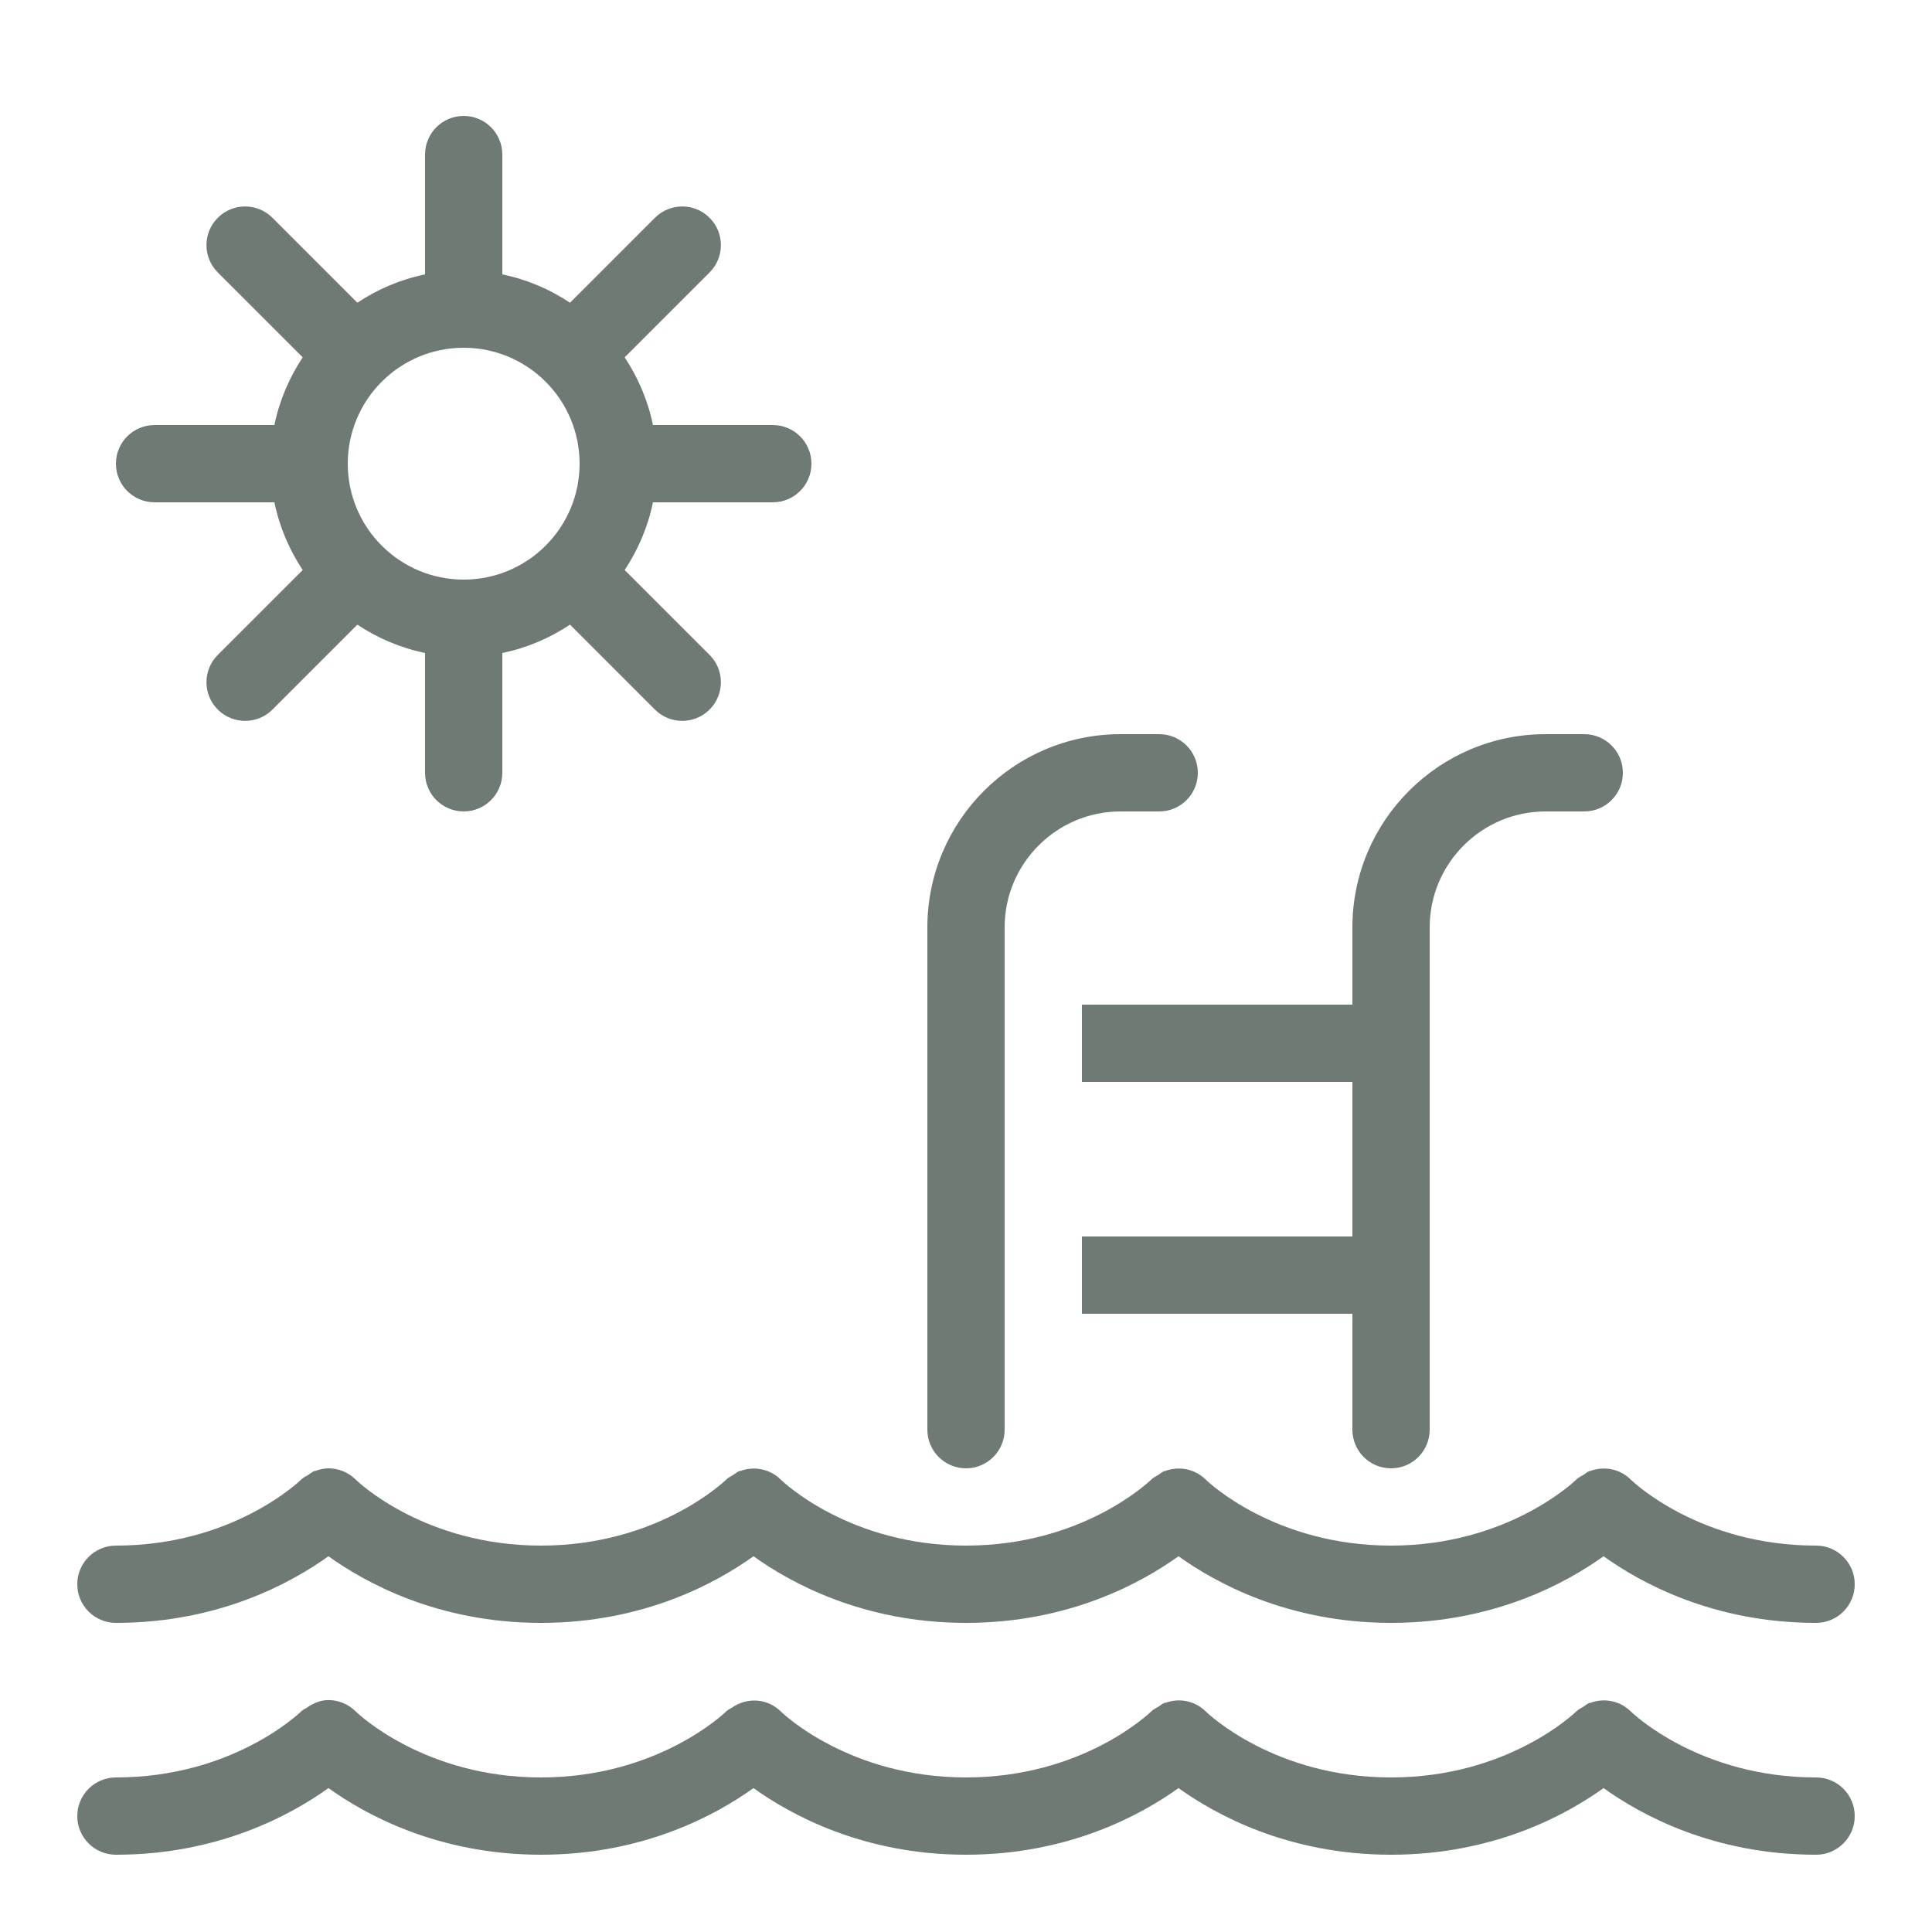 <svg width="100" height="100" viewBox="0 0 100 100" fill="none" xmlns="http://www.w3.org/2000/svg">
<path d="M24 6C22.896 6 22 6.896 22 8V14.203C20.726 14.463 19.545 14.973 18.496 15.668L14.102 11.273C13.32 10.491 12.055 10.491 11.273 11.273C10.491 12.055 10.491 13.32 11.273 14.102L15.668 18.496C14.973 19.545 14.463 20.726 14.203 22H8C6.896 22 6 22.896 6 24C6 25.104 6.896 26 8 26H14.203C14.463 27.274 14.973 28.455 15.668 29.504L11.273 33.898C10.491 34.68 10.491 35.945 11.273 36.727C11.663 37.117 12.175 37.312 12.688 37.312C13.2 37.312 13.712 37.117 14.102 36.727L18.496 32.332C19.545 33.027 20.726 33.537 22 33.797V40C22 41.104 22.896 42 24 42C25.104 42 26 41.104 26 40V33.797C27.274 33.537 28.455 33.027 29.504 32.332L33.898 36.727C34.288 37.117 34.8 37.312 35.312 37.312C35.825 37.312 36.335 37.117 36.727 36.727C37.509 35.945 37.509 34.68 36.727 33.898L32.332 29.504C33.027 28.455 33.537 27.274 33.797 26H40C41.104 26 42 25.104 42 24C42 22.896 41.104 22 40 22H33.797C33.537 20.726 33.027 19.545 32.332 18.496L36.727 14.102C37.509 13.32 37.509 12.055 36.727 11.273C35.945 10.491 34.68 10.491 33.898 11.273L29.504 15.668C28.455 14.973 27.274 14.463 26 14.203V8C26 6.896 25.104 6 24 6ZM24 18C25.654 18 27.156 18.671 28.242 19.758C29.329 20.844 30 22.346 30 24C30 25.654 29.329 27.156 28.242 28.242C27.156 29.329 25.654 30 24 30C22.346 30 20.844 29.329 19.758 28.242C18.671 27.156 18 25.654 18 24C18 22.346 18.671 20.844 19.758 19.758C20.844 18.671 22.346 18 24 18ZM58 38C52.486 38 48 42.486 48 48V74C48 75.106 48.896 76 50 76C51.104 76 52 75.106 52 74V48C52 44.692 54.692 42 58 42H60C61.106 42 62 41.104 62 40C62 38.896 61.106 38 60 38H58ZM80 38C74.486 38 70 42.486 70 48V52H56V56H70V64H56V68H70V74C70 75.106 70.894 76 72 76C73.106 76 74 75.106 74 74V48C74 44.692 76.692 42 80 42H82C83.106 42 84 41.104 84 40C84 38.896 83.106 38 82 38H80ZM16.996 76C16.772 76 16.553 76.054 16.34 76.129C16.314 76.138 16.287 76.135 16.262 76.144C16.151 76.189 16.06 76.275 15.957 76.34C15.835 76.416 15.704 76.469 15.598 76.574C15.456 76.712 12.008 80 6 80C4.896 80 4 80.894 4 82C4 83.106 4.896 84 6 84C11.348 84 15.104 81.91 17 80.551C18.896 81.91 22.652 84 28 84C33.348 84 37.104 81.91 39 80.551C40.896 81.91 44.652 84 50 84C55.348 84 59.104 81.91 61 80.551C62.896 81.91 66.652 84 72 84C77.348 84 81.104 81.91 83 80.551C84.896 81.91 88.652 84 94 84C95.106 84 96 83.106 96 82C96 80.894 95.106 80 94 80C87.992 80 84.544 76.716 84.41 76.586C83.839 76.018 83.02 75.876 82.312 76.137C82.296 76.143 82.278 76.138 82.262 76.144C82.151 76.189 82.06 76.275 81.957 76.34C81.835 76.415 81.705 76.47 81.598 76.574C81.456 76.712 78.008 80 72 80C65.992 80 62.544 76.716 62.41 76.586C61.839 76.018 61.02 75.876 60.312 76.137C60.296 76.143 60.278 76.138 60.262 76.144C60.151 76.189 60.06 76.275 59.957 76.34C59.835 76.415 59.705 76.47 59.598 76.574C59.456 76.712 56.008 80 50 80C43.992 80 40.546 76.716 40.414 76.586C39.849 76.025 39.041 75.882 38.34 76.129C38.314 76.138 38.287 76.135 38.262 76.144C38.151 76.189 38.06 76.275 37.957 76.34C37.835 76.416 37.705 76.469 37.598 76.574C37.456 76.712 34.008 80 28 80C21.992 80 18.546 76.716 18.414 76.586C18.022 76.196 17.508 75.999 16.996 76ZM16.996 87.996C16.598 87.996 16.22 88.153 15.879 88.391C15.786 88.455 15.681 88.492 15.598 88.574C15.456 88.712 12.008 92 6 92C4.896 92 4 92.894 4 94C4 95.106 4.896 96 6 96C11.348 96 15.104 93.91 17 92.551C18.896 93.91 22.652 96 28 96C33.348 96 37.104 93.91 39 92.551C40.896 93.91 44.652 96 50 96C55.348 96 59.104 93.91 61 92.551C62.896 93.91 66.652 96 72 96C77.348 96 81.104 93.91 83 92.551C84.896 93.91 88.652 96 94 96C95.106 96 96 95.106 96 94C96 92.894 95.106 92 94 92C87.992 92 84.544 88.716 84.41 88.586C83.844 88.023 83.035 87.882 82.332 88.133C82.309 88.141 82.284 88.136 82.262 88.144C82.151 88.188 82.06 88.275 81.957 88.34C81.835 88.416 81.705 88.47 81.598 88.574C81.456 88.712 78.008 92 72 92C65.992 92 62.544 88.716 62.41 88.586C61.844 88.023 61.035 87.882 60.332 88.133C60.309 88.141 60.284 88.136 60.262 88.144C60.151 88.188 60.06 88.275 59.957 88.34C59.835 88.416 59.705 88.47 59.598 88.574C59.456 88.712 56.008 92 50 92C43.992 92 40.546 88.716 40.414 88.586C39.715 87.891 38.657 87.847 37.879 88.391C37.786 88.455 37.681 88.492 37.598 88.574C37.456 88.712 34.008 92 28 92C21.992 92 18.546 88.716 18.414 88.586C18.022 88.195 17.508 87.996 16.996 87.996Z" fill="#6E7A73"/>
</svg>
